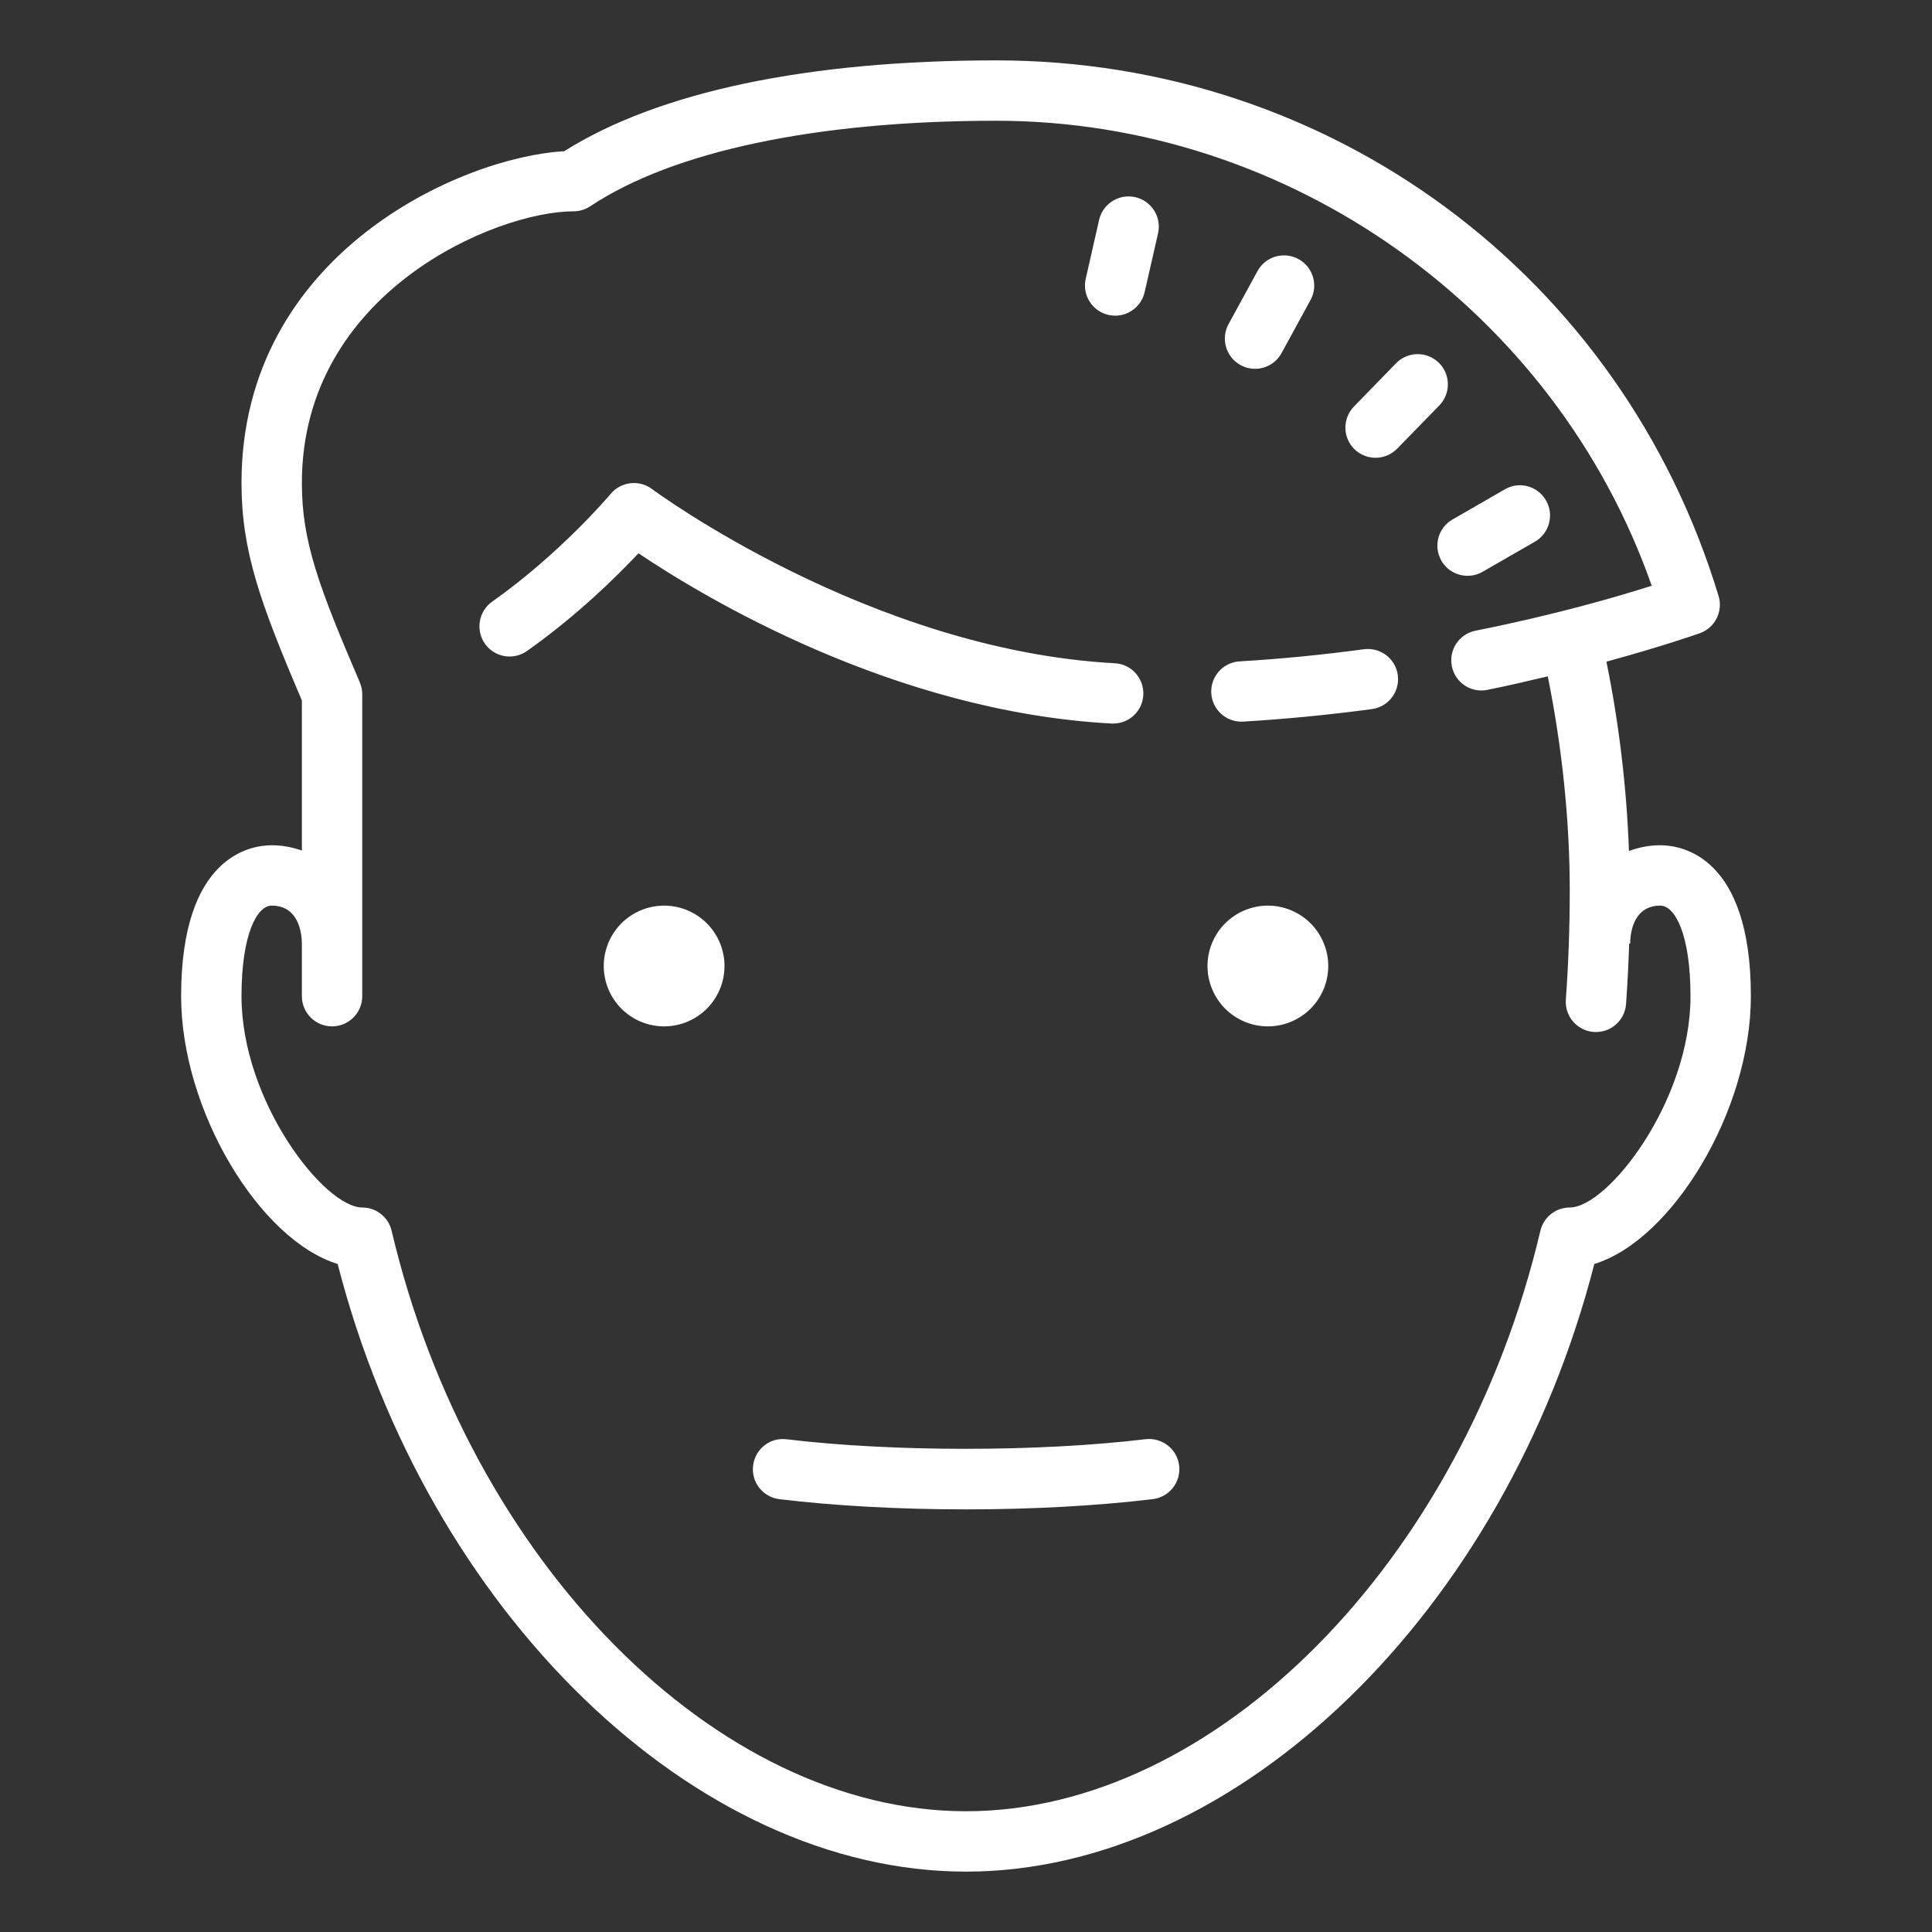 <svg width="40" height="40" viewBox="0 0 40 40" fill="none" xmlns="http://www.w3.org/2000/svg">
<rect x="0" y="0" width="40" height="40" fill="#333333" stroke="none"/>
<path d="M20.625 1.25C16.721 1.25 13.634 1.9 11.681 3.131C9.559 3.249 5 5.253 5 10C5 11.406 5.386 12.479 6.25 14.501V17.61C6.063 17.546 5.862 17.5 5.625 17.5C5.185 17.5 3.75 17.725 3.75 20.625C3.75 23.001 5.383 25.678 6.991 26.169C8.841 33.369 14.375 38.75 20 38.75C25.625 38.75 31.159 33.369 33.009 26.169C34.617 25.678 36.25 23.001 36.25 20.625C36.25 17.725 34.815 17.5 34.375 17.5C34.128 17.5 33.918 17.549 33.726 17.618C33.678 16.31 33.521 14.98 33.259 13.699C34.418 13.383 35.157 13.123 35.201 13.107C35.511 12.992 35.677 12.655 35.581 12.339C33.572 5.706 27.562 1.25 20.625 1.25ZM20.625 2.5C26.705 2.5 32.2 6.428 34.197 12.127C33.505 12.348 32.218 12.725 30.549 13.058C30.211 13.125 29.991 13.454 30.059 13.793C30.126 14.131 30.453 14.352 30.794 14.283C31.255 14.191 31.645 14.097 32.045 14.003C32.338 15.454 32.5 16.974 32.5 18.438C32.5 19.189 32.473 19.948 32.419 20.697C32.394 21.041 32.654 21.341 32.998 21.366C33.013 21.367 33.028 21.367 33.043 21.367C33.368 21.367 33.642 21.116 33.666 20.786C33.695 20.372 33.717 19.954 33.73 19.536H33.75C33.754 19.3 33.823 18.75 34.375 18.75C34.676 18.75 35 19.337 35 20.625C35 22.804 33.286 25 32.5 25C32.21 25 31.958 25.2 31.892 25.482C30.277 32.333 25.165 37.5 20 37.5C14.835 37.5 9.723 32.333 8.108 25.482C8.042 25.2 7.79 25 7.5 25C6.714 25 5 22.804 5 20.625C5 19.337 5.324 18.75 5.625 18.75C6.177 18.75 6.246 19.3 6.25 19.531V20.625C6.25 20.97 6.53 21.25 6.875 21.25C7.22 21.25 7.5 20.97 7.5 20.625V14.375V14.374C7.5 14.293 7.483 14.21 7.45 14.131V14.128C6.597 12.14 6.25 11.21 6.25 10C6.25 6.048 10.274 4.375 11.875 4.375C11.998 4.375 12.119 4.338 12.222 4.27C13.934 3.129 16.918 2.5 20.625 2.5ZM23.257 4.076C23.017 4.119 22.814 4.3 22.756 4.552L22.479 5.771C22.402 6.108 22.612 6.443 22.949 6.52C22.997 6.53 23.042 6.536 23.088 6.536C23.373 6.536 23.632 6.339 23.698 6.05L23.976 4.832C24.053 4.495 23.843 4.159 23.506 4.082C23.422 4.063 23.337 4.062 23.257 4.076ZM26.647 5.291C26.404 5.266 26.159 5.385 26.035 5.613L25.436 6.71C25.27 7.013 25.382 7.393 25.685 7.559C25.78 7.611 25.883 7.636 25.984 7.636C26.205 7.636 26.42 7.518 26.533 7.31L27.133 6.212C27.298 5.91 27.187 5.529 26.884 5.364C26.808 5.322 26.728 5.299 26.647 5.291ZM29.343 7.332C29.183 7.334 29.024 7.397 28.904 7.521L28.032 8.417C27.792 8.664 27.796 9.06 28.043 9.301C28.165 9.419 28.323 9.478 28.48 9.478C28.643 9.478 28.806 9.413 28.928 9.288L29.8 8.394C30.04 8.146 30.035 7.749 29.788 7.509C29.663 7.388 29.503 7.329 29.343 7.332ZM13.052 10.005C12.898 10.023 12.75 10.097 12.644 10.225C12.634 10.236 11.609 11.456 10.19 12.456C9.909 12.655 9.842 13.046 10.04 13.328C10.24 13.61 10.629 13.677 10.911 13.478C11.939 12.752 12.764 11.94 13.219 11.455C14.546 12.348 18.489 14.736 23.014 14.98C23.025 14.981 23.037 14.98 23.048 14.98C23.378 14.98 23.653 14.723 23.671 14.39C23.689 14.045 23.426 13.75 23.081 13.732C18.009 13.458 13.543 10.158 13.498 10.124C13.365 10.025 13.206 9.987 13.052 10.005ZM31.389 10.051C31.309 10.061 31.229 10.089 31.155 10.132L30.072 10.756C29.773 10.928 29.67 11.309 29.843 11.609C29.958 11.809 30.168 11.921 30.384 11.921C30.49 11.921 30.597 11.895 30.696 11.838L31.779 11.215C32.078 11.042 32.181 10.659 32.008 10.36C31.878 10.135 31.631 10.021 31.389 10.051ZM28.237 13.442C27.374 13.559 26.508 13.643 25.665 13.693C25.321 13.713 25.058 14.009 25.078 14.353C25.098 14.685 25.373 14.941 25.701 14.941C25.713 14.941 25.727 14.941 25.74 14.94C26.613 14.888 27.51 14.801 28.403 14.681C28.745 14.636 28.986 14.32 28.94 13.978C28.895 13.636 28.579 13.397 28.237 13.442ZM13.75 18.75C13.418 18.75 13.101 18.882 12.866 19.116C12.632 19.351 12.5 19.669 12.5 20C12.5 20.331 12.632 20.649 12.866 20.884C13.101 21.118 13.418 21.25 13.75 21.25C14.082 21.25 14.399 21.118 14.634 20.884C14.868 20.649 15 20.331 15 20C15 19.669 14.868 19.351 14.634 19.116C14.399 18.882 14.082 18.75 13.75 18.75ZM26.25 18.75C25.919 18.75 25.601 18.882 25.366 19.116C25.132 19.351 25 19.669 25 20C25 20.331 25.132 20.649 25.366 20.884C25.601 21.118 25.919 21.25 26.25 21.25C26.581 21.25 26.899 21.118 27.134 20.884C27.368 20.649 27.5 20.331 27.5 20C27.5 19.669 27.368 19.351 27.134 19.116C26.899 18.882 26.581 18.75 26.25 18.75ZM23.717 29.797C21.516 30.062 18.487 30.063 16.287 29.799C15.94 29.754 15.633 30.002 15.592 30.344C15.551 30.687 15.795 30.998 16.138 31.039C17.286 31.177 18.621 31.25 20 31.25C21.38 31.25 22.718 31.176 23.867 31.038C24.21 30.996 24.454 30.686 24.413 30.343C24.372 30 24.058 29.757 23.717 29.797Z" fill="white"/>
</svg>
